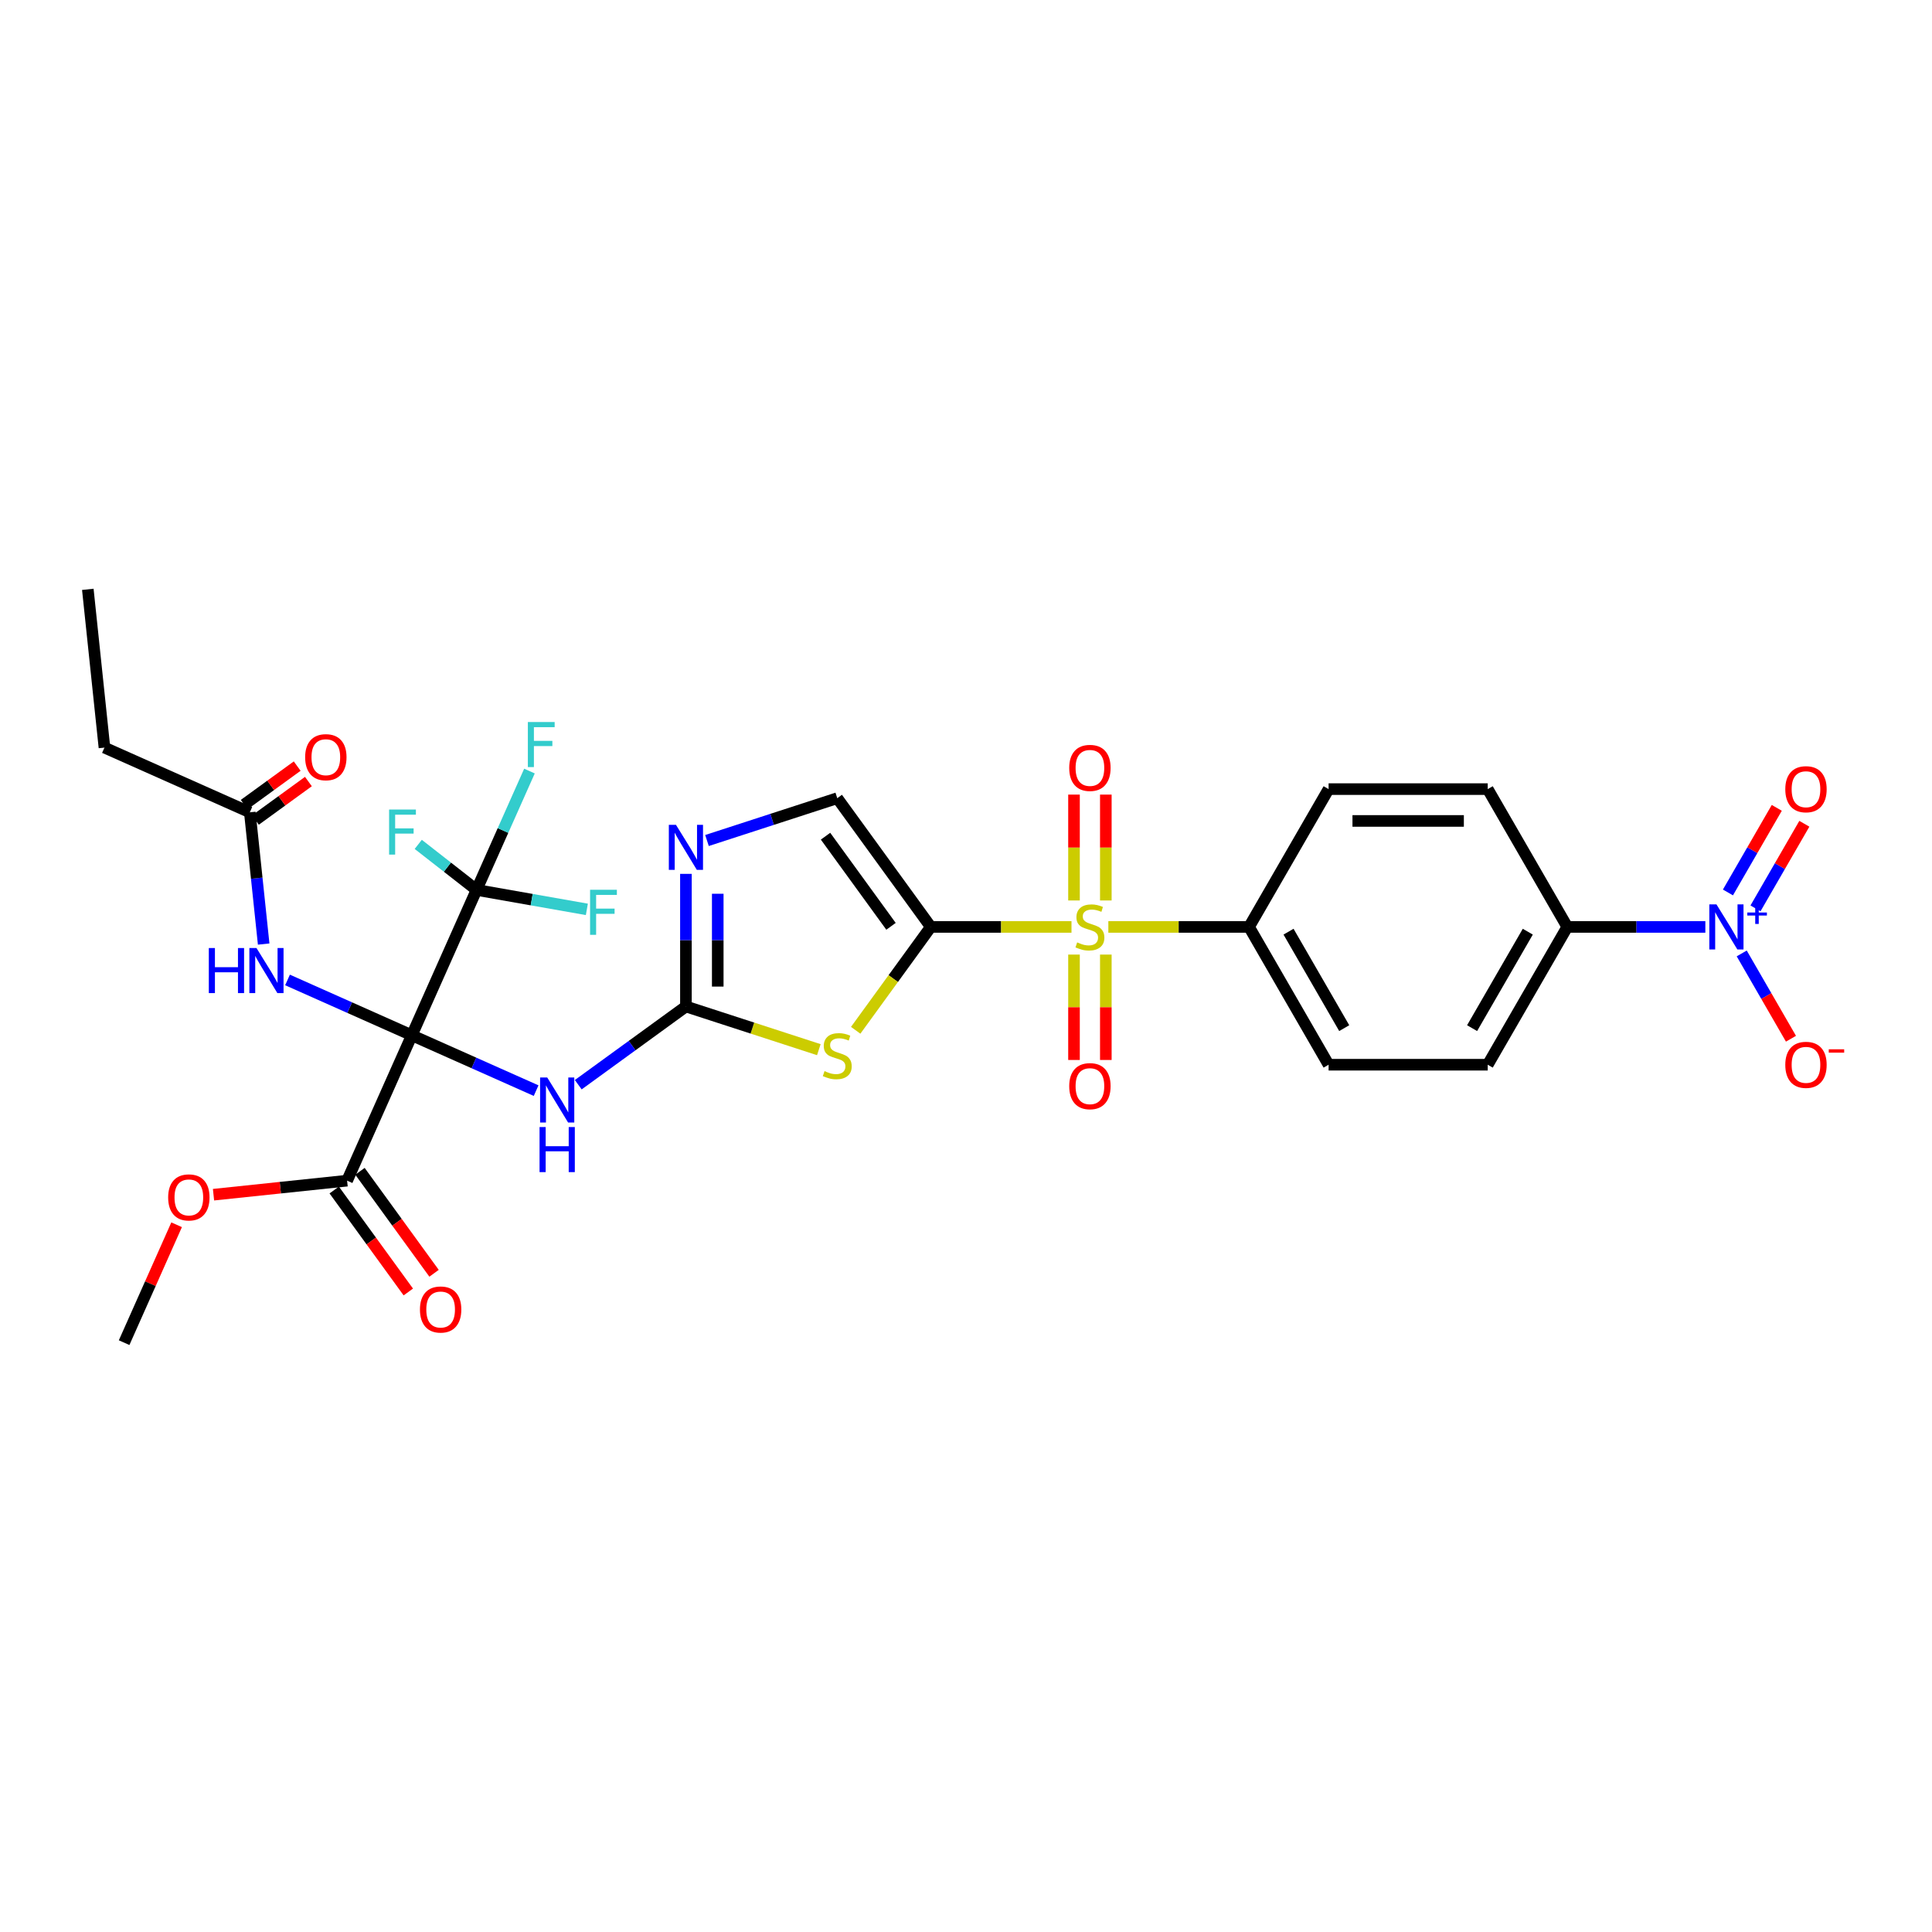 <?xml version='1.0' encoding='iso-8859-1'?>
<svg version='1.1' baseProfile='full'
              xmlns='http://www.w3.org/2000/svg'
                      xmlns:rdkit='http://www.rdkit.org/xml'
                      xmlns:xlink='http://www.w3.org/1999/xlink'
                  xml:space='preserve'
width='1000px' height='1000px' viewBox='0 0 1000 1000'>
<!-- END OF HEADER -->
<rect style='opacity:1.0;fill:#FFFFFF;stroke:none' width='1000' height='1000' x='0' y='0'> </rect>
<path class='bond-4' d='M 213.157,535.865 L 245.326,550.187' style='fill:none;fill-rule:evenodd;stroke:#000000;stroke-width:6px;stroke-linecap:butt;stroke-linejoin:miter;stroke-opacity:1' />
<path class='bond-4' d='M 245.326,550.187 L 277.495,564.51' style='fill:none;fill-rule:evenodd;stroke:#0000FF;stroke-width:6px;stroke-linecap:butt;stroke-linejoin:miter;stroke-opacity:1' />
<path class='bond-5' d='M 213.157,535.865 L 246.657,460.623' style='fill:none;fill-rule:evenodd;stroke:#000000;stroke-width:6px;stroke-linecap:butt;stroke-linejoin:miter;stroke-opacity:1' />
<path class='bond-7' d='M 213.157,535.865 L 180.989,521.542' style='fill:none;fill-rule:evenodd;stroke:#000000;stroke-width:6px;stroke-linecap:butt;stroke-linejoin:miter;stroke-opacity:1' />
<path class='bond-7' d='M 180.989,521.542 L 148.82,507.22' style='fill:none;fill-rule:evenodd;stroke:#0000FF;stroke-width:6px;stroke-linecap:butt;stroke-linejoin:miter;stroke-opacity:1' />
<path class='bond-10' d='M 213.157,535.865 L 179.657,611.107' style='fill:none;fill-rule:evenodd;stroke:#000000;stroke-width:6px;stroke-linecap:butt;stroke-linejoin:miter;stroke-opacity:1' />
<path class='bond-0' d='M 481.776,479.772 L 462.339,506.524' style='fill:none;fill-rule:evenodd;stroke:#000000;stroke-width:6px;stroke-linecap:butt;stroke-linejoin:miter;stroke-opacity:1' />
<path class='bond-0' d='M 462.339,506.524 L 442.902,533.277' style='fill:none;fill-rule:evenodd;stroke:#CCCC00;stroke-width:6px;stroke-linecap:butt;stroke-linejoin:miter;stroke-opacity:1' />
<path class='bond-1' d='M 481.776,479.772 L 518.188,479.772' style='fill:none;fill-rule:evenodd;stroke:#000000;stroke-width:6px;stroke-linecap:butt;stroke-linejoin:miter;stroke-opacity:1' />
<path class='bond-1' d='M 518.188,479.772 L 554.601,479.772' style='fill:none;fill-rule:evenodd;stroke:#CCCC00;stroke-width:6px;stroke-linecap:butt;stroke-linejoin:miter;stroke-opacity:1' />
<path class='bond-31' d='M 481.776,479.772 L 433.364,413.139' style='fill:none;fill-rule:evenodd;stroke:#000000;stroke-width:6px;stroke-linecap:butt;stroke-linejoin:miter;stroke-opacity:1' />
<path class='bond-31' d='M 461.187,479.459 L 427.299,432.816' style='fill:none;fill-rule:evenodd;stroke:#000000;stroke-width:6px;stroke-linecap:butt;stroke-linejoin:miter;stroke-opacity:1' />
<path class='bond-11' d='M 573.676,479.772 L 610.089,479.772' style='fill:none;fill-rule:evenodd;stroke:#CCCC00;stroke-width:6px;stroke-linecap:butt;stroke-linejoin:miter;stroke-opacity:1' />
<path class='bond-11' d='M 610.089,479.772 L 646.501,479.772' style='fill:none;fill-rule:evenodd;stroke:#000000;stroke-width:6px;stroke-linecap:butt;stroke-linejoin:miter;stroke-opacity:1' />
<path class='bond-14' d='M 572.375,466.083 L 572.375,438.683' style='fill:none;fill-rule:evenodd;stroke:#CCCC00;stroke-width:6px;stroke-linecap:butt;stroke-linejoin:miter;stroke-opacity:1' />
<path class='bond-14' d='M 572.375,438.683 L 572.375,411.283' style='fill:none;fill-rule:evenodd;stroke:#FF0000;stroke-width:6px;stroke-linecap:butt;stroke-linejoin:miter;stroke-opacity:1' />
<path class='bond-14' d='M 555.902,466.083 L 555.902,438.683' style='fill:none;fill-rule:evenodd;stroke:#CCCC00;stroke-width:6px;stroke-linecap:butt;stroke-linejoin:miter;stroke-opacity:1' />
<path class='bond-14' d='M 555.902,438.683 L 555.902,411.283' style='fill:none;fill-rule:evenodd;stroke:#FF0000;stroke-width:6px;stroke-linecap:butt;stroke-linejoin:miter;stroke-opacity:1' />
<path class='bond-15' d='M 555.902,494.086 L 555.902,521.363' style='fill:none;fill-rule:evenodd;stroke:#CCCC00;stroke-width:6px;stroke-linecap:butt;stroke-linejoin:miter;stroke-opacity:1' />
<path class='bond-15' d='M 555.902,521.363 L 555.902,548.639' style='fill:none;fill-rule:evenodd;stroke:#FF0000;stroke-width:6px;stroke-linecap:butt;stroke-linejoin:miter;stroke-opacity:1' />
<path class='bond-15' d='M 572.375,494.086 L 572.375,521.363' style='fill:none;fill-rule:evenodd;stroke:#CCCC00;stroke-width:6px;stroke-linecap:butt;stroke-linejoin:miter;stroke-opacity:1' />
<path class='bond-15' d='M 572.375,521.363 L 572.375,548.639' style='fill:none;fill-rule:evenodd;stroke:#FF0000;stroke-width:6px;stroke-linecap:butt;stroke-linejoin:miter;stroke-opacity:1' />
<path class='bond-2' d='M 423.827,543.306 L 389.429,532.129' style='fill:none;fill-rule:evenodd;stroke:#CCCC00;stroke-width:6px;stroke-linecap:butt;stroke-linejoin:miter;stroke-opacity:1' />
<path class='bond-2' d='M 389.429,532.129 L 355.032,520.953' style='fill:none;fill-rule:evenodd;stroke:#000000;stroke-width:6px;stroke-linecap:butt;stroke-linejoin:miter;stroke-opacity:1' />
<path class='bond-3' d='M 355.032,520.953 L 327.168,541.198' style='fill:none;fill-rule:evenodd;stroke:#000000;stroke-width:6px;stroke-linecap:butt;stroke-linejoin:miter;stroke-opacity:1' />
<path class='bond-3' d='M 327.168,541.198 L 299.304,561.442' style='fill:none;fill-rule:evenodd;stroke:#0000FF;stroke-width:6px;stroke-linecap:butt;stroke-linejoin:miter;stroke-opacity:1' />
<path class='bond-8' d='M 355.032,520.953 L 355.032,486.633' style='fill:none;fill-rule:evenodd;stroke:#000000;stroke-width:6px;stroke-linecap:butt;stroke-linejoin:miter;stroke-opacity:1' />
<path class='bond-8' d='M 355.032,486.633 L 355.032,452.312' style='fill:none;fill-rule:evenodd;stroke:#0000FF;stroke-width:6px;stroke-linecap:butt;stroke-linejoin:miter;stroke-opacity:1' />
<path class='bond-8' d='M 371.505,510.657 L 371.505,486.633' style='fill:none;fill-rule:evenodd;stroke:#000000;stroke-width:6px;stroke-linecap:butt;stroke-linejoin:miter;stroke-opacity:1' />
<path class='bond-8' d='M 371.505,486.633 L 371.505,462.608' style='fill:none;fill-rule:evenodd;stroke:#0000FF;stroke-width:6px;stroke-linecap:butt;stroke-linejoin:miter;stroke-opacity:1' />
<path class='bond-20' d='M 246.657,460.623 L 260.353,429.862' style='fill:none;fill-rule:evenodd;stroke:#000000;stroke-width:6px;stroke-linecap:butt;stroke-linejoin:miter;stroke-opacity:1' />
<path class='bond-20' d='M 260.353,429.862 L 274.048,399.102' style='fill:none;fill-rule:evenodd;stroke:#33CCCC;stroke-width:6px;stroke-linecap:butt;stroke-linejoin:miter;stroke-opacity:1' />
<path class='bond-21' d='M 246.657,460.623 L 231.571,448.835' style='fill:none;fill-rule:evenodd;stroke:#000000;stroke-width:6px;stroke-linecap:butt;stroke-linejoin:miter;stroke-opacity:1' />
<path class='bond-21' d='M 231.571,448.835 L 216.485,437.047' style='fill:none;fill-rule:evenodd;stroke:#33CCCC;stroke-width:6px;stroke-linecap:butt;stroke-linejoin:miter;stroke-opacity:1' />
<path class='bond-22' d='M 246.657,460.623 L 275.206,465.655' style='fill:none;fill-rule:evenodd;stroke:#000000;stroke-width:6px;stroke-linecap:butt;stroke-linejoin:miter;stroke-opacity:1' />
<path class='bond-22' d='M 275.206,465.655 L 303.756,470.687' style='fill:none;fill-rule:evenodd;stroke:#33CCCC;stroke-width:6px;stroke-linecap:butt;stroke-linejoin:miter;stroke-opacity:1' />
<path class='bond-6' d='M 882.685,479.772 L 846.956,479.772' style='fill:none;fill-rule:evenodd;stroke:#0000FF;stroke-width:6px;stroke-linecap:butt;stroke-linejoin:miter;stroke-opacity:1' />
<path class='bond-6' d='M 846.956,479.772 L 811.227,479.772' style='fill:none;fill-rule:evenodd;stroke:#000000;stroke-width:6px;stroke-linecap:butt;stroke-linejoin:miter;stroke-opacity:1' />
<path class='bond-16' d='M 901.512,493.493 L 914.257,515.568' style='fill:none;fill-rule:evenodd;stroke:#0000FF;stroke-width:6px;stroke-linecap:butt;stroke-linejoin:miter;stroke-opacity:1' />
<path class='bond-16' d='M 914.257,515.568 L 927.002,537.643' style='fill:none;fill-rule:evenodd;stroke:#FF0000;stroke-width:6px;stroke-linecap:butt;stroke-linejoin:miter;stroke-opacity:1' />
<path class='bond-17' d='M 908.645,470.168 L 921.285,448.275' style='fill:none;fill-rule:evenodd;stroke:#0000FF;stroke-width:6px;stroke-linecap:butt;stroke-linejoin:miter;stroke-opacity:1' />
<path class='bond-17' d='M 921.285,448.275 L 933.925,426.381' style='fill:none;fill-rule:evenodd;stroke:#FF0000;stroke-width:6px;stroke-linecap:butt;stroke-linejoin:miter;stroke-opacity:1' />
<path class='bond-17' d='M 894.379,461.932 L 907.019,440.038' style='fill:none;fill-rule:evenodd;stroke:#0000FF;stroke-width:6px;stroke-linecap:butt;stroke-linejoin:miter;stroke-opacity:1' />
<path class='bond-17' d='M 907.019,440.038 L 919.659,418.145' style='fill:none;fill-rule:evenodd;stroke:#FF0000;stroke-width:6px;stroke-linecap:butt;stroke-linejoin:miter;stroke-opacity:1' />
<path class='bond-13' d='M 136.473,488.643 L 132.889,454.548' style='fill:none;fill-rule:evenodd;stroke:#0000FF;stroke-width:6px;stroke-linecap:butt;stroke-linejoin:miter;stroke-opacity:1' />
<path class='bond-13' d='M 132.889,454.548 L 129.306,420.453' style='fill:none;fill-rule:evenodd;stroke:#000000;stroke-width:6px;stroke-linecap:butt;stroke-linejoin:miter;stroke-opacity:1' />
<path class='bond-9' d='M 365.937,435.047 L 399.651,424.093' style='fill:none;fill-rule:evenodd;stroke:#0000FF;stroke-width:6px;stroke-linecap:butt;stroke-linejoin:miter;stroke-opacity:1' />
<path class='bond-9' d='M 399.651,424.093 L 433.364,413.139' style='fill:none;fill-rule:evenodd;stroke:#000000;stroke-width:6px;stroke-linecap:butt;stroke-linejoin:miter;stroke-opacity:1' />
<path class='bond-18' d='M 172.994,615.948 L 192.167,642.338' style='fill:none;fill-rule:evenodd;stroke:#000000;stroke-width:6px;stroke-linecap:butt;stroke-linejoin:miter;stroke-opacity:1' />
<path class='bond-18' d='M 192.167,642.338 L 211.341,668.728' style='fill:none;fill-rule:evenodd;stroke:#FF0000;stroke-width:6px;stroke-linecap:butt;stroke-linejoin:miter;stroke-opacity:1' />
<path class='bond-18' d='M 186.321,606.266 L 205.494,632.656' style='fill:none;fill-rule:evenodd;stroke:#000000;stroke-width:6px;stroke-linecap:butt;stroke-linejoin:miter;stroke-opacity:1' />
<path class='bond-18' d='M 205.494,632.656 L 224.667,659.045' style='fill:none;fill-rule:evenodd;stroke:#FF0000;stroke-width:6px;stroke-linecap:butt;stroke-linejoin:miter;stroke-opacity:1' />
<path class='bond-27' d='M 179.657,611.107 L 145.085,614.741' style='fill:none;fill-rule:evenodd;stroke:#000000;stroke-width:6px;stroke-linecap:butt;stroke-linejoin:miter;stroke-opacity:1' />
<path class='bond-27' d='M 145.085,614.741 L 110.512,618.374' style='fill:none;fill-rule:evenodd;stroke:#FF0000;stroke-width:6px;stroke-linecap:butt;stroke-linejoin:miter;stroke-opacity:1' />
<path class='bond-23' d='M 646.501,479.772 L 687.683,408.443' style='fill:none;fill-rule:evenodd;stroke:#000000;stroke-width:6px;stroke-linecap:butt;stroke-linejoin:miter;stroke-opacity:1' />
<path class='bond-24' d='M 646.501,479.772 L 687.683,551.1' style='fill:none;fill-rule:evenodd;stroke:#000000;stroke-width:6px;stroke-linecap:butt;stroke-linejoin:miter;stroke-opacity:1' />
<path class='bond-24' d='M 666.944,482.235 L 695.771,532.164' style='fill:none;fill-rule:evenodd;stroke:#000000;stroke-width:6px;stroke-linecap:butt;stroke-linejoin:miter;stroke-opacity:1' />
<path class='bond-12' d='M 811.227,479.772 L 770.046,551.1' style='fill:none;fill-rule:evenodd;stroke:#000000;stroke-width:6px;stroke-linecap:butt;stroke-linejoin:miter;stroke-opacity:1' />
<path class='bond-12' d='M 790.784,482.235 L 761.957,532.164' style='fill:none;fill-rule:evenodd;stroke:#000000;stroke-width:6px;stroke-linecap:butt;stroke-linejoin:miter;stroke-opacity:1' />
<path class='bond-32' d='M 811.227,479.772 L 770.046,408.443' style='fill:none;fill-rule:evenodd;stroke:#000000;stroke-width:6px;stroke-linecap:butt;stroke-linejoin:miter;stroke-opacity:1' />
<path class='bond-19' d='M 132.211,424.451 L 145.922,414.489' style='fill:none;fill-rule:evenodd;stroke:#000000;stroke-width:6px;stroke-linecap:butt;stroke-linejoin:miter;stroke-opacity:1' />
<path class='bond-19' d='M 145.922,414.489 L 159.634,404.527' style='fill:none;fill-rule:evenodd;stroke:#FF0000;stroke-width:6px;stroke-linecap:butt;stroke-linejoin:miter;stroke-opacity:1' />
<path class='bond-19' d='M 126.401,416.455 L 140.113,406.493' style='fill:none;fill-rule:evenodd;stroke:#000000;stroke-width:6px;stroke-linecap:butt;stroke-linejoin:miter;stroke-opacity:1' />
<path class='bond-19' d='M 140.113,406.493 L 153.824,396.531' style='fill:none;fill-rule:evenodd;stroke:#FF0000;stroke-width:6px;stroke-linecap:butt;stroke-linejoin:miter;stroke-opacity:1' />
<path class='bond-28' d='M 129.306,420.453 L 54.064,386.953' style='fill:none;fill-rule:evenodd;stroke:#000000;stroke-width:6px;stroke-linecap:butt;stroke-linejoin:miter;stroke-opacity:1' />
<path class='bond-26' d='M 687.683,408.443 L 770.046,408.443' style='fill:none;fill-rule:evenodd;stroke:#000000;stroke-width:6px;stroke-linecap:butt;stroke-linejoin:miter;stroke-opacity:1' />
<path class='bond-26' d='M 700.037,424.916 L 757.691,424.916' style='fill:none;fill-rule:evenodd;stroke:#000000;stroke-width:6px;stroke-linecap:butt;stroke-linejoin:miter;stroke-opacity:1' />
<path class='bond-25' d='M 687.683,551.1 L 770.046,551.1' style='fill:none;fill-rule:evenodd;stroke:#000000;stroke-width:6px;stroke-linecap:butt;stroke-linejoin:miter;stroke-opacity:1' />
<path class='bond-29' d='M 91.416,633.932 L 77.831,664.445' style='fill:none;fill-rule:evenodd;stroke:#FF0000;stroke-width:6px;stroke-linecap:butt;stroke-linejoin:miter;stroke-opacity:1' />
<path class='bond-29' d='M 77.831,664.445 L 64.246,694.958' style='fill:none;fill-rule:evenodd;stroke:#000000;stroke-width:6px;stroke-linecap:butt;stroke-linejoin:miter;stroke-opacity:1' />
<path class='bond-30' d='M 54.064,386.953 L 45.455,305.042' style='fill:none;fill-rule:evenodd;stroke:#000000;stroke-width:6px;stroke-linecap:butt;stroke-linejoin:miter;stroke-opacity:1' />
<path  class='atom-2' d='M 557.55 487.777
Q 557.813 487.876, 558.9 488.337
Q 559.987 488.799, 561.173 489.095
Q 562.392 489.359, 563.578 489.359
Q 565.786 489.359, 567.071 488.305
Q 568.356 487.217, 568.356 485.339
Q 568.356 484.055, 567.697 483.264
Q 567.071 482.473, 566.082 482.045
Q 565.094 481.617, 563.447 481.122
Q 561.371 480.497, 560.119 479.903
Q 558.9 479.31, 558.011 478.059
Q 557.154 476.807, 557.154 474.698
Q 557.154 471.766, 559.131 469.954
Q 561.141 468.142, 565.094 468.142
Q 567.795 468.142, 570.859 469.427
L 570.102 471.964
Q 567.301 470.811, 565.193 470.811
Q 562.92 470.811, 561.668 471.766
Q 560.416 472.689, 560.449 474.303
Q 560.449 475.555, 561.075 476.312
Q 561.734 477.07, 562.656 477.499
Q 563.611 477.927, 565.193 478.421
Q 567.301 479.08, 568.553 479.739
Q 569.805 480.398, 570.695 481.748
Q 571.617 483.066, 571.617 485.339
Q 571.617 488.568, 569.443 490.314
Q 567.301 492.027, 563.71 492.027
Q 561.635 492.027, 560.053 491.566
Q 558.505 491.138, 556.66 490.38
L 557.55 487.777
' fill='#CCCC00'/>
<path  class='atom-3' d='M 426.775 554.41
Q 427.039 554.509, 428.126 554.97
Q 429.213 555.432, 430.399 555.728
Q 431.618 555.992, 432.804 555.992
Q 435.011 555.992, 436.296 554.937
Q 437.581 553.85, 437.581 551.972
Q 437.581 550.687, 436.922 549.897
Q 436.296 549.106, 435.308 548.678
Q 434.32 548.25, 432.672 547.755
Q 430.597 547.129, 429.345 546.536
Q 428.126 545.943, 427.236 544.691
Q 426.38 543.44, 426.38 541.331
Q 426.38 538.399, 428.356 536.587
Q 430.366 534.775, 434.32 534.775
Q 437.021 534.775, 440.085 536.06
L 439.327 538.597
Q 436.527 537.444, 434.418 537.444
Q 432.145 537.444, 430.893 538.399
Q 429.641 539.321, 429.674 540.936
Q 429.674 542.188, 430.3 542.945
Q 430.959 543.703, 431.882 544.131
Q 432.837 544.56, 434.418 545.054
Q 436.527 545.713, 437.779 546.372
Q 439.031 547.031, 439.92 548.381
Q 440.843 549.699, 440.843 551.972
Q 440.843 555.201, 438.668 556.947
Q 436.527 558.66, 432.936 558.66
Q 430.86 558.66, 429.279 558.199
Q 427.73 557.771, 425.886 557.013
L 426.775 554.41
' fill='#CCCC00'/>
<path  class='atom-5' d='M 283.244 557.702
L 290.887 570.057
Q 291.645 571.276, 292.864 573.483
Q 294.083 575.69, 294.148 575.822
L 294.148 557.702
L 297.245 557.702
L 297.245 581.027
L 294.05 581.027
L 285.846 567.52
Q 284.891 565.938, 283.87 564.126
Q 282.881 562.314, 282.585 561.754
L 282.585 581.027
L 279.554 581.027
L 279.554 557.702
L 283.244 557.702
' fill='#0000FF'/>
<path  class='atom-5' d='M 279.274 583.36
L 282.436 583.36
L 282.436 593.276
L 294.363 593.276
L 294.363 583.36
L 297.525 583.36
L 297.525 606.685
L 294.363 606.685
L 294.363 595.912
L 282.436 595.912
L 282.436 606.685
L 279.274 606.685
L 279.274 583.36
' fill='#0000FF'/>
<path  class='atom-7' d='M 888.434 468.109
L 896.077 480.464
Q 896.835 481.683, 898.054 483.89
Q 899.273 486.097, 899.339 486.229
L 899.339 468.109
L 902.436 468.109
L 902.436 491.434
L 899.24 491.434
L 891.036 477.927
Q 890.081 476.345, 889.06 474.533
Q 888.071 472.721, 887.775 472.161
L 887.775 491.434
L 884.744 491.434
L 884.744 468.109
L 888.434 468.109
' fill='#0000FF'/>
<path  class='atom-7' d='M 904.392 472.314
L 908.502 472.314
L 908.502 467.987
L 910.328 467.987
L 910.328 472.314
L 914.547 472.314
L 914.547 473.879
L 910.328 473.879
L 910.328 478.228
L 908.502 478.228
L 908.502 473.879
L 904.392 473.879
L 904.392 472.314
' fill='#0000FF'/>
<path  class='atom-8' d='M 108.083 490.702
L 111.246 490.702
L 111.246 500.619
L 123.172 500.619
L 123.172 490.702
L 126.335 490.702
L 126.335 514.027
L 123.172 514.027
L 123.172 503.254
L 111.246 503.254
L 111.246 514.027
L 108.083 514.027
L 108.083 490.702
' fill='#0000FF'/>
<path  class='atom-8' d='M 132.759 490.702
L 140.403 503.057
Q 141.16 504.276, 142.379 506.483
Q 143.598 508.69, 143.664 508.822
L 143.664 490.702
L 146.761 490.702
L 146.761 514.027
L 143.565 514.027
L 135.362 500.52
Q 134.407 498.939, 133.385 497.127
Q 132.397 495.315, 132.1 494.754
L 132.1 514.027
L 129.069 514.027
L 129.069 490.702
L 132.759 490.702
' fill='#0000FF'/>
<path  class='atom-9' d='M 349.877 426.928
L 357.52 439.282
Q 358.278 440.501, 359.497 442.708
Q 360.715 444.916, 360.781 445.048
L 360.781 426.928
L 363.878 426.928
L 363.878 450.253
L 360.683 450.253
L 352.479 436.745
Q 351.524 435.164, 350.502 433.352
Q 349.514 431.54, 349.218 430.98
L 349.218 450.253
L 346.187 450.253
L 346.187 426.928
L 349.877 426.928
' fill='#0000FF'/>
<path  class='atom-15' d='M 553.431 397.475
Q 553.431 391.874, 556.199 388.744
Q 558.966 385.615, 564.139 385.615
Q 569.311 385.615, 572.078 388.744
Q 574.846 391.874, 574.846 397.475
Q 574.846 403.141, 572.045 406.37
Q 569.245 409.566, 564.139 409.566
Q 558.999 409.566, 556.199 406.37
Q 553.431 403.174, 553.431 397.475
M 564.139 406.93
Q 567.697 406.93, 569.607 404.558
Q 571.551 402.153, 571.551 397.475
Q 571.551 392.895, 569.607 390.589
Q 567.697 388.25, 564.139 388.25
Q 560.58 388.25, 558.637 390.556
Q 556.726 392.862, 556.726 397.475
Q 556.726 402.186, 558.637 404.558
Q 560.58 406.93, 564.139 406.93
' fill='#FF0000'/>
<path  class='atom-16' d='M 553.431 562.2
Q 553.431 556.6, 556.199 553.47
Q 558.966 550.34, 564.139 550.34
Q 569.311 550.34, 572.078 553.47
Q 574.846 556.6, 574.846 562.2
Q 574.846 567.867, 572.045 571.096
Q 569.245 574.291, 564.139 574.291
Q 558.999 574.291, 556.199 571.096
Q 553.431 567.9, 553.431 562.2
M 564.139 571.656
Q 567.697 571.656, 569.607 569.284
Q 571.551 566.879, 571.551 562.2
Q 571.551 557.621, 569.607 555.315
Q 567.697 552.976, 564.139 552.976
Q 560.58 552.976, 558.637 555.282
Q 556.726 557.588, 556.726 562.2
Q 556.726 566.912, 558.637 569.284
Q 560.58 571.656, 564.139 571.656
' fill='#FF0000'/>
<path  class='atom-17' d='M 924.064 551.166
Q 924.064 545.565, 926.831 542.435
Q 929.599 539.306, 934.771 539.306
Q 939.944 539.306, 942.711 542.435
Q 945.478 545.565, 945.478 551.166
Q 945.478 556.832, 942.678 560.061
Q 939.878 563.257, 934.771 563.257
Q 929.632 563.257, 926.831 560.061
Q 924.064 556.865, 924.064 551.166
M 934.771 560.621
Q 938.329 560.621, 940.24 558.249
Q 942.184 555.844, 942.184 551.166
Q 942.184 546.587, 940.24 544.28
Q 938.329 541.941, 934.771 541.941
Q 931.213 541.941, 929.269 544.247
Q 927.358 546.554, 927.358 551.166
Q 927.358 555.877, 929.269 558.249
Q 931.213 560.621, 934.771 560.621
' fill='#FF0000'/>
<path  class='atom-17' d='M 946.565 543.113
L 954.545 543.113
L 954.545 544.852
L 946.565 544.852
L 946.565 543.113
' fill='#FF0000'/>
<path  class='atom-18' d='M 924.064 408.509
Q 924.064 402.909, 926.831 399.779
Q 929.599 396.649, 934.771 396.649
Q 939.944 396.649, 942.711 399.779
Q 945.478 402.909, 945.478 408.509
Q 945.478 414.176, 942.678 417.405
Q 939.878 420.6, 934.771 420.6
Q 929.632 420.6, 926.831 417.405
Q 924.064 414.209, 924.064 408.509
M 934.771 417.965
Q 938.329 417.965, 940.24 415.593
Q 942.184 413.188, 942.184 408.509
Q 942.184 403.93, 940.24 401.624
Q 938.329 399.285, 934.771 399.285
Q 931.213 399.285, 929.269 401.591
Q 927.358 403.897, 927.358 408.509
Q 927.358 413.22, 929.269 415.593
Q 931.213 417.965, 934.771 417.965
' fill='#FF0000'/>
<path  class='atom-19' d='M 217.362 677.806
Q 217.362 672.205, 220.129 669.075
Q 222.897 665.945, 228.069 665.945
Q 233.241 665.945, 236.009 669.075
Q 238.776 672.205, 238.776 677.806
Q 238.776 683.472, 235.976 686.701
Q 233.176 689.897, 228.069 689.897
Q 222.93 689.897, 220.129 686.701
Q 217.362 683.505, 217.362 677.806
M 228.069 687.261
Q 231.627 687.261, 233.538 684.889
Q 235.482 682.484, 235.482 677.806
Q 235.482 673.226, 233.538 670.92
Q 231.627 668.581, 228.069 668.581
Q 224.511 668.581, 222.567 670.887
Q 220.656 673.193, 220.656 677.806
Q 220.656 682.517, 222.567 684.889
Q 224.511 687.261, 228.069 687.261
' fill='#FF0000'/>
<path  class='atom-20' d='M 157.945 391.933
Q 157.945 386.332, 160.712 383.202
Q 163.48 380.072, 168.652 380.072
Q 173.824 380.072, 176.592 383.202
Q 179.359 386.332, 179.359 391.933
Q 179.359 397.599, 176.559 400.828
Q 173.759 404.023, 168.652 404.023
Q 163.513 404.023, 160.712 400.828
Q 157.945 397.632, 157.945 391.933
M 168.652 401.388
Q 172.21 401.388, 174.121 399.016
Q 176.065 396.611, 176.065 391.933
Q 176.065 387.353, 174.121 385.047
Q 172.21 382.708, 168.652 382.708
Q 165.094 382.708, 163.15 385.014
Q 161.239 387.32, 161.239 391.933
Q 161.239 396.644, 163.15 399.016
Q 165.094 401.388, 168.652 401.388
' fill='#FF0000'/>
<path  class='atom-21' d='M 273.222 373.718
L 287.092 373.718
L 287.092 376.386
L 276.352 376.386
L 276.352 383.47
L 285.906 383.47
L 285.906 386.171
L 276.352 386.171
L 276.352 397.043
L 273.222 397.043
L 273.222 373.718
' fill='#33CCCC'/>
<path  class='atom-22' d='M 201.4 419.016
L 215.269 419.016
L 215.269 421.684
L 204.529 421.684
L 204.529 428.767
L 214.083 428.767
L 214.083 431.469
L 204.529 431.469
L 204.529 442.341
L 201.4 442.341
L 201.4 419.016
' fill='#33CCCC'/>
<path  class='atom-23' d='M 305.423 460.541
L 319.293 460.541
L 319.293 463.21
L 308.553 463.21
L 308.553 470.293
L 318.107 470.293
L 318.107 472.995
L 308.553 472.995
L 308.553 483.866
L 305.423 483.866
L 305.423 460.541
' fill='#33CCCC'/>
<path  class='atom-28' d='M 87.039 619.782
Q 87.039 614.181, 89.806 611.052
Q 92.573 607.922, 97.746 607.922
Q 102.918 607.922, 105.686 611.052
Q 108.453 614.181, 108.453 619.782
Q 108.453 625.449, 105.653 628.677
Q 102.852 631.873, 97.746 631.873
Q 92.606 631.873, 89.806 628.677
Q 87.039 625.482, 87.039 619.782
M 97.746 629.237
Q 101.304 629.237, 103.215 626.865
Q 105.158 624.46, 105.158 619.782
Q 105.158 615.203, 103.215 612.897
Q 101.304 610.557, 97.746 610.557
Q 94.188 610.557, 92.244 612.864
Q 90.333 615.17, 90.333 619.782
Q 90.333 624.493, 92.244 626.865
Q 94.188 629.237, 97.746 629.237
' fill='#FF0000'/>
</svg>
